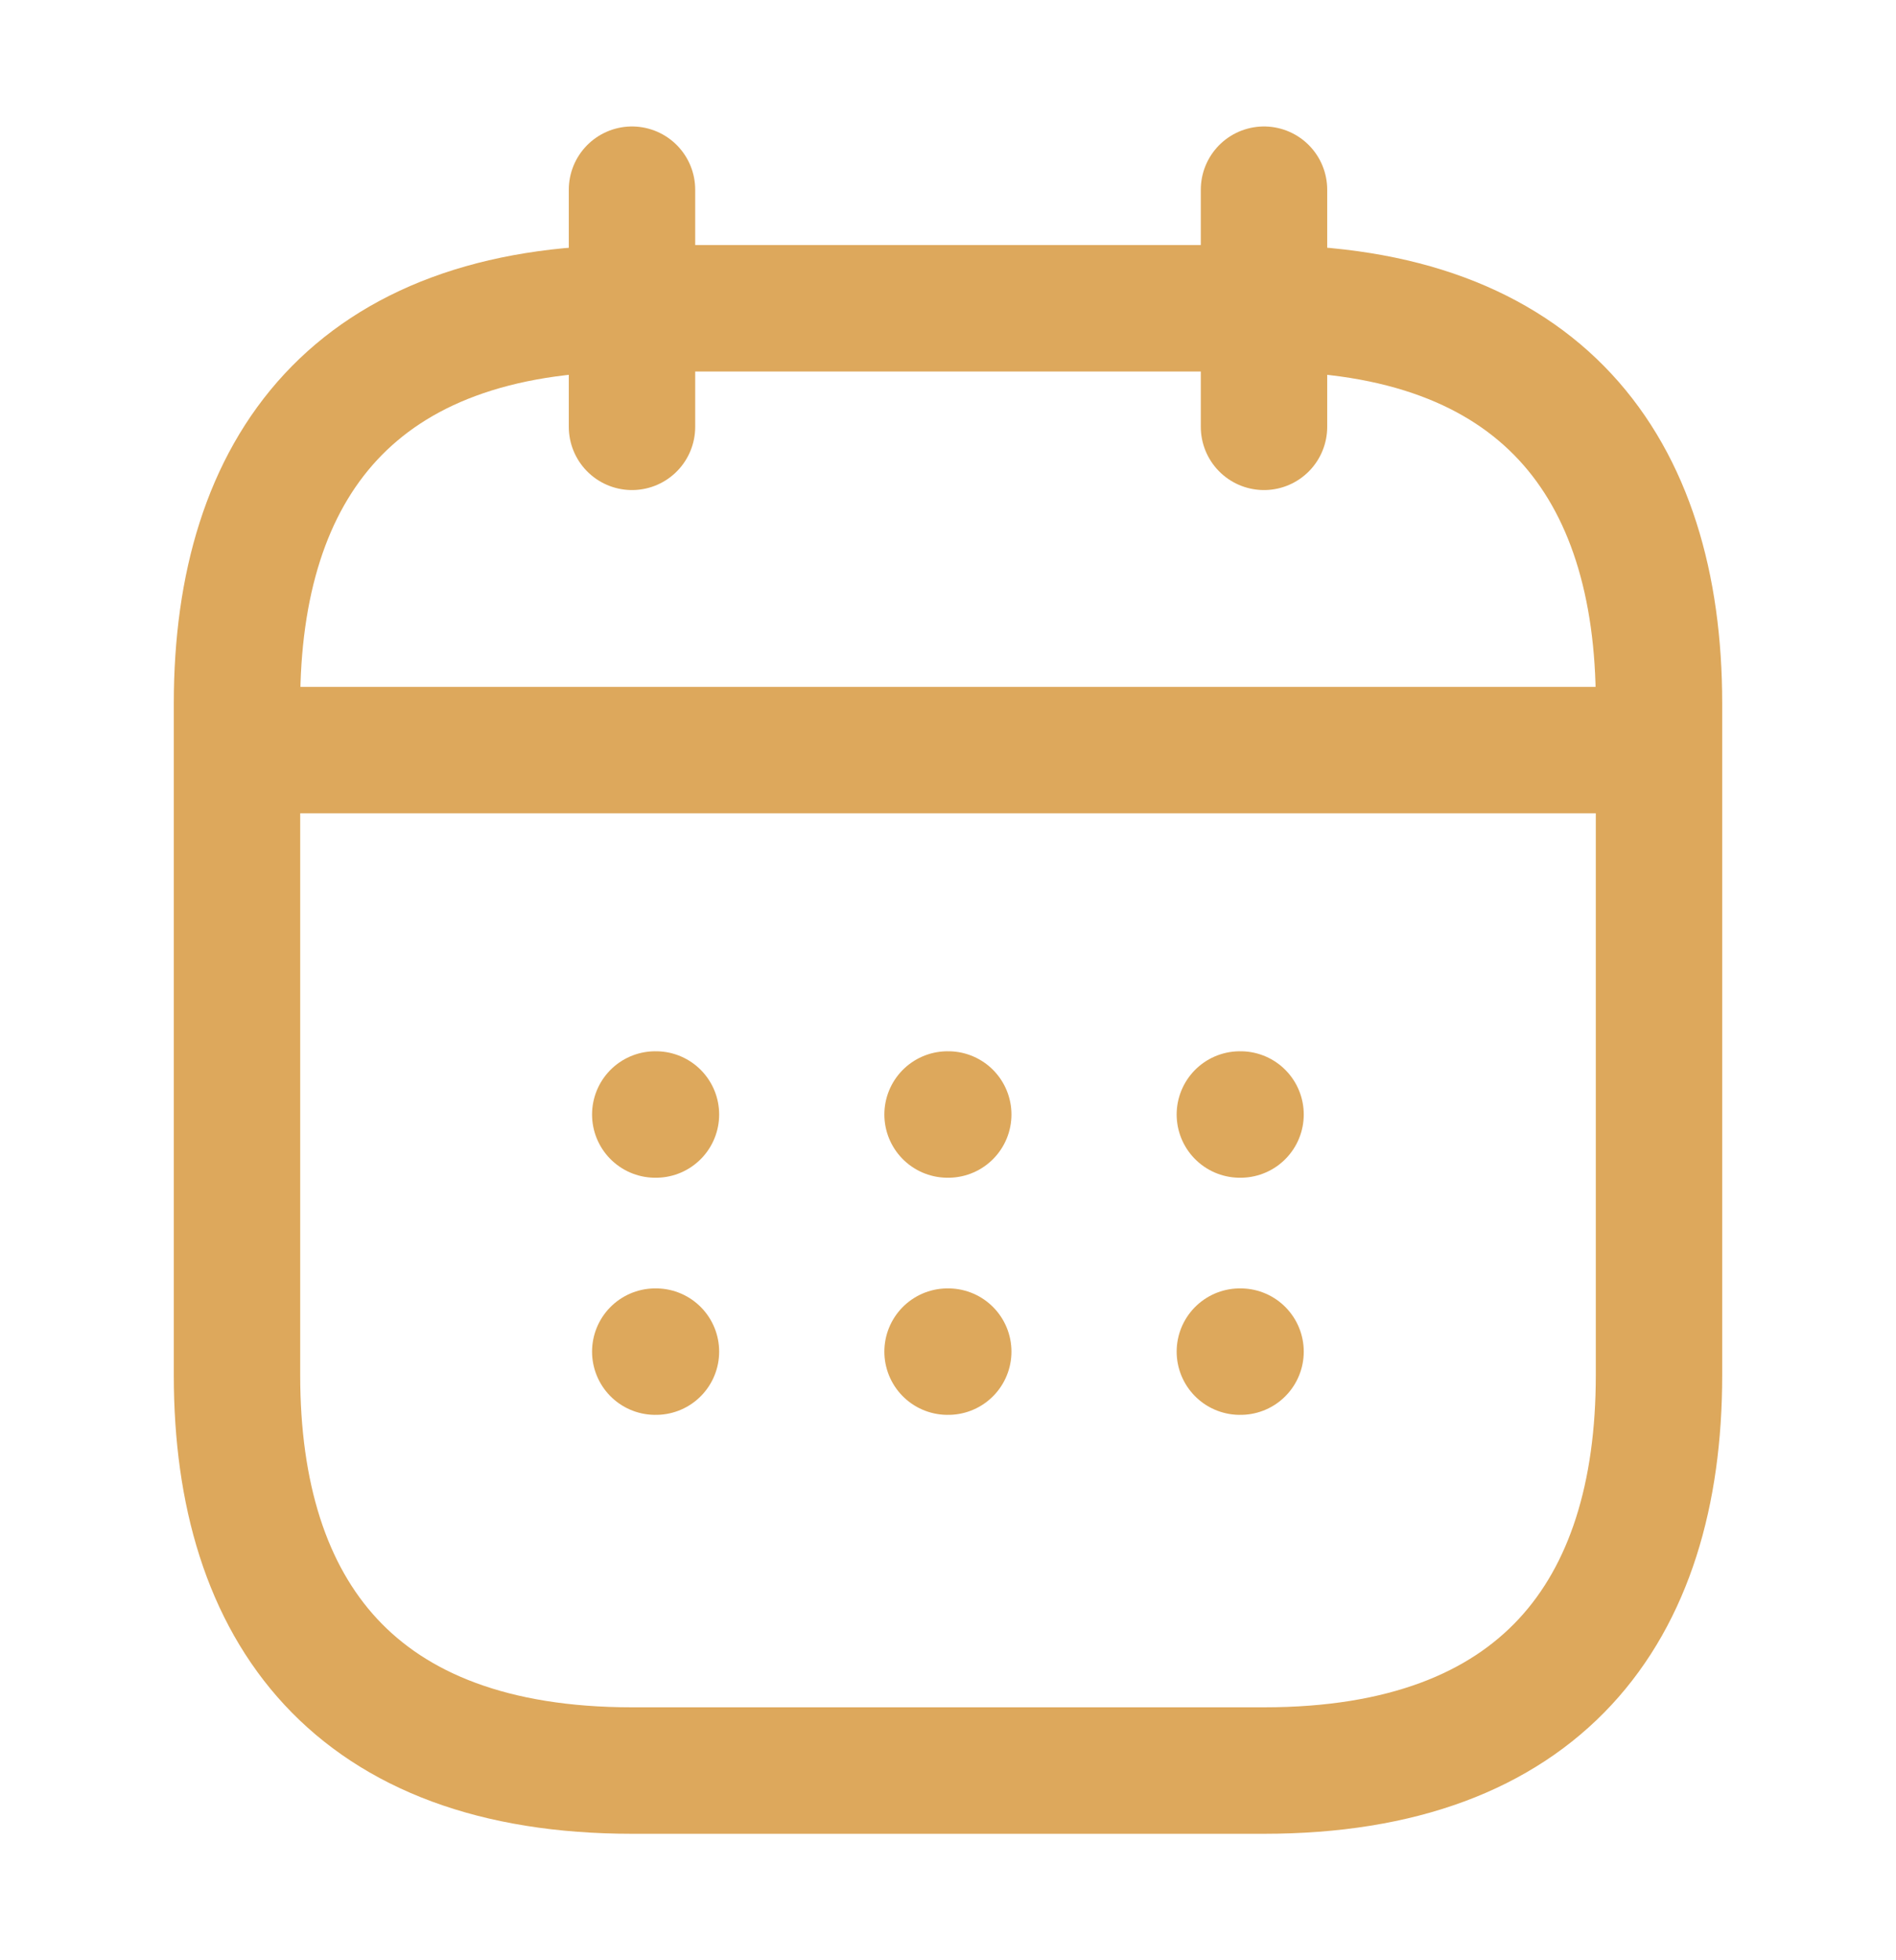 <svg width="30" height="31" viewBox="0 0 30 31" fill="none" xmlns="http://www.w3.org/2000/svg">
<path d="M10 3V6.75" stroke="#DDA85C" stroke-width="2" stroke-miterlimit="10" stroke-linecap="round" stroke-linejoin="round"/>
<path d="M20 3V6.75" stroke="#DDA85C" stroke-width="2" stroke-miterlimit="10" stroke-linecap="round" stroke-linejoin="round"/>
<path d="M4.375 11.862H25.625" stroke="#DDA85C" stroke-width="2" stroke-miterlimit="10" stroke-linecap="round" stroke-linejoin="round"/>
<path d="M26.25 11.125V21.75C26.25 25.5 24.375 28 20 28H10C5.625 28 3.75 25.5 3.75 21.75V11.125C3.75 7.375 5.625 4.875 10 4.875H20C24.375 4.875 26.25 7.375 26.25 11.125Z" stroke="#DDA85C" stroke-width="2" stroke-miterlimit="10" stroke-linecap="round" stroke-linejoin="round"/>
<path d="M19.618 17.625H19.629" stroke="#DDA85C" stroke-width="2" stroke-linecap="round" stroke-linejoin="round"/>
<path d="M19.618 21.375H19.629" stroke="#DDA85C" stroke-width="2" stroke-linecap="round" stroke-linejoin="round"/>
<path d="M14.993 17.625H15.004" stroke="#DDA85C" stroke-width="2" stroke-linecap="round" stroke-linejoin="round"/>
<path d="M14.993 21.375H15.004" stroke="#DDA85C" stroke-width="2" stroke-linecap="round" stroke-linejoin="round"/>
<path d="M10.368 17.625H10.379" stroke="#DDA85C" stroke-width="2" stroke-linecap="round" stroke-linejoin="round"/>
<path d="M10.368 21.375H10.379" stroke="#DDA85C" stroke-width="2" stroke-linecap="round" stroke-linejoin="round"/>
</svg>
